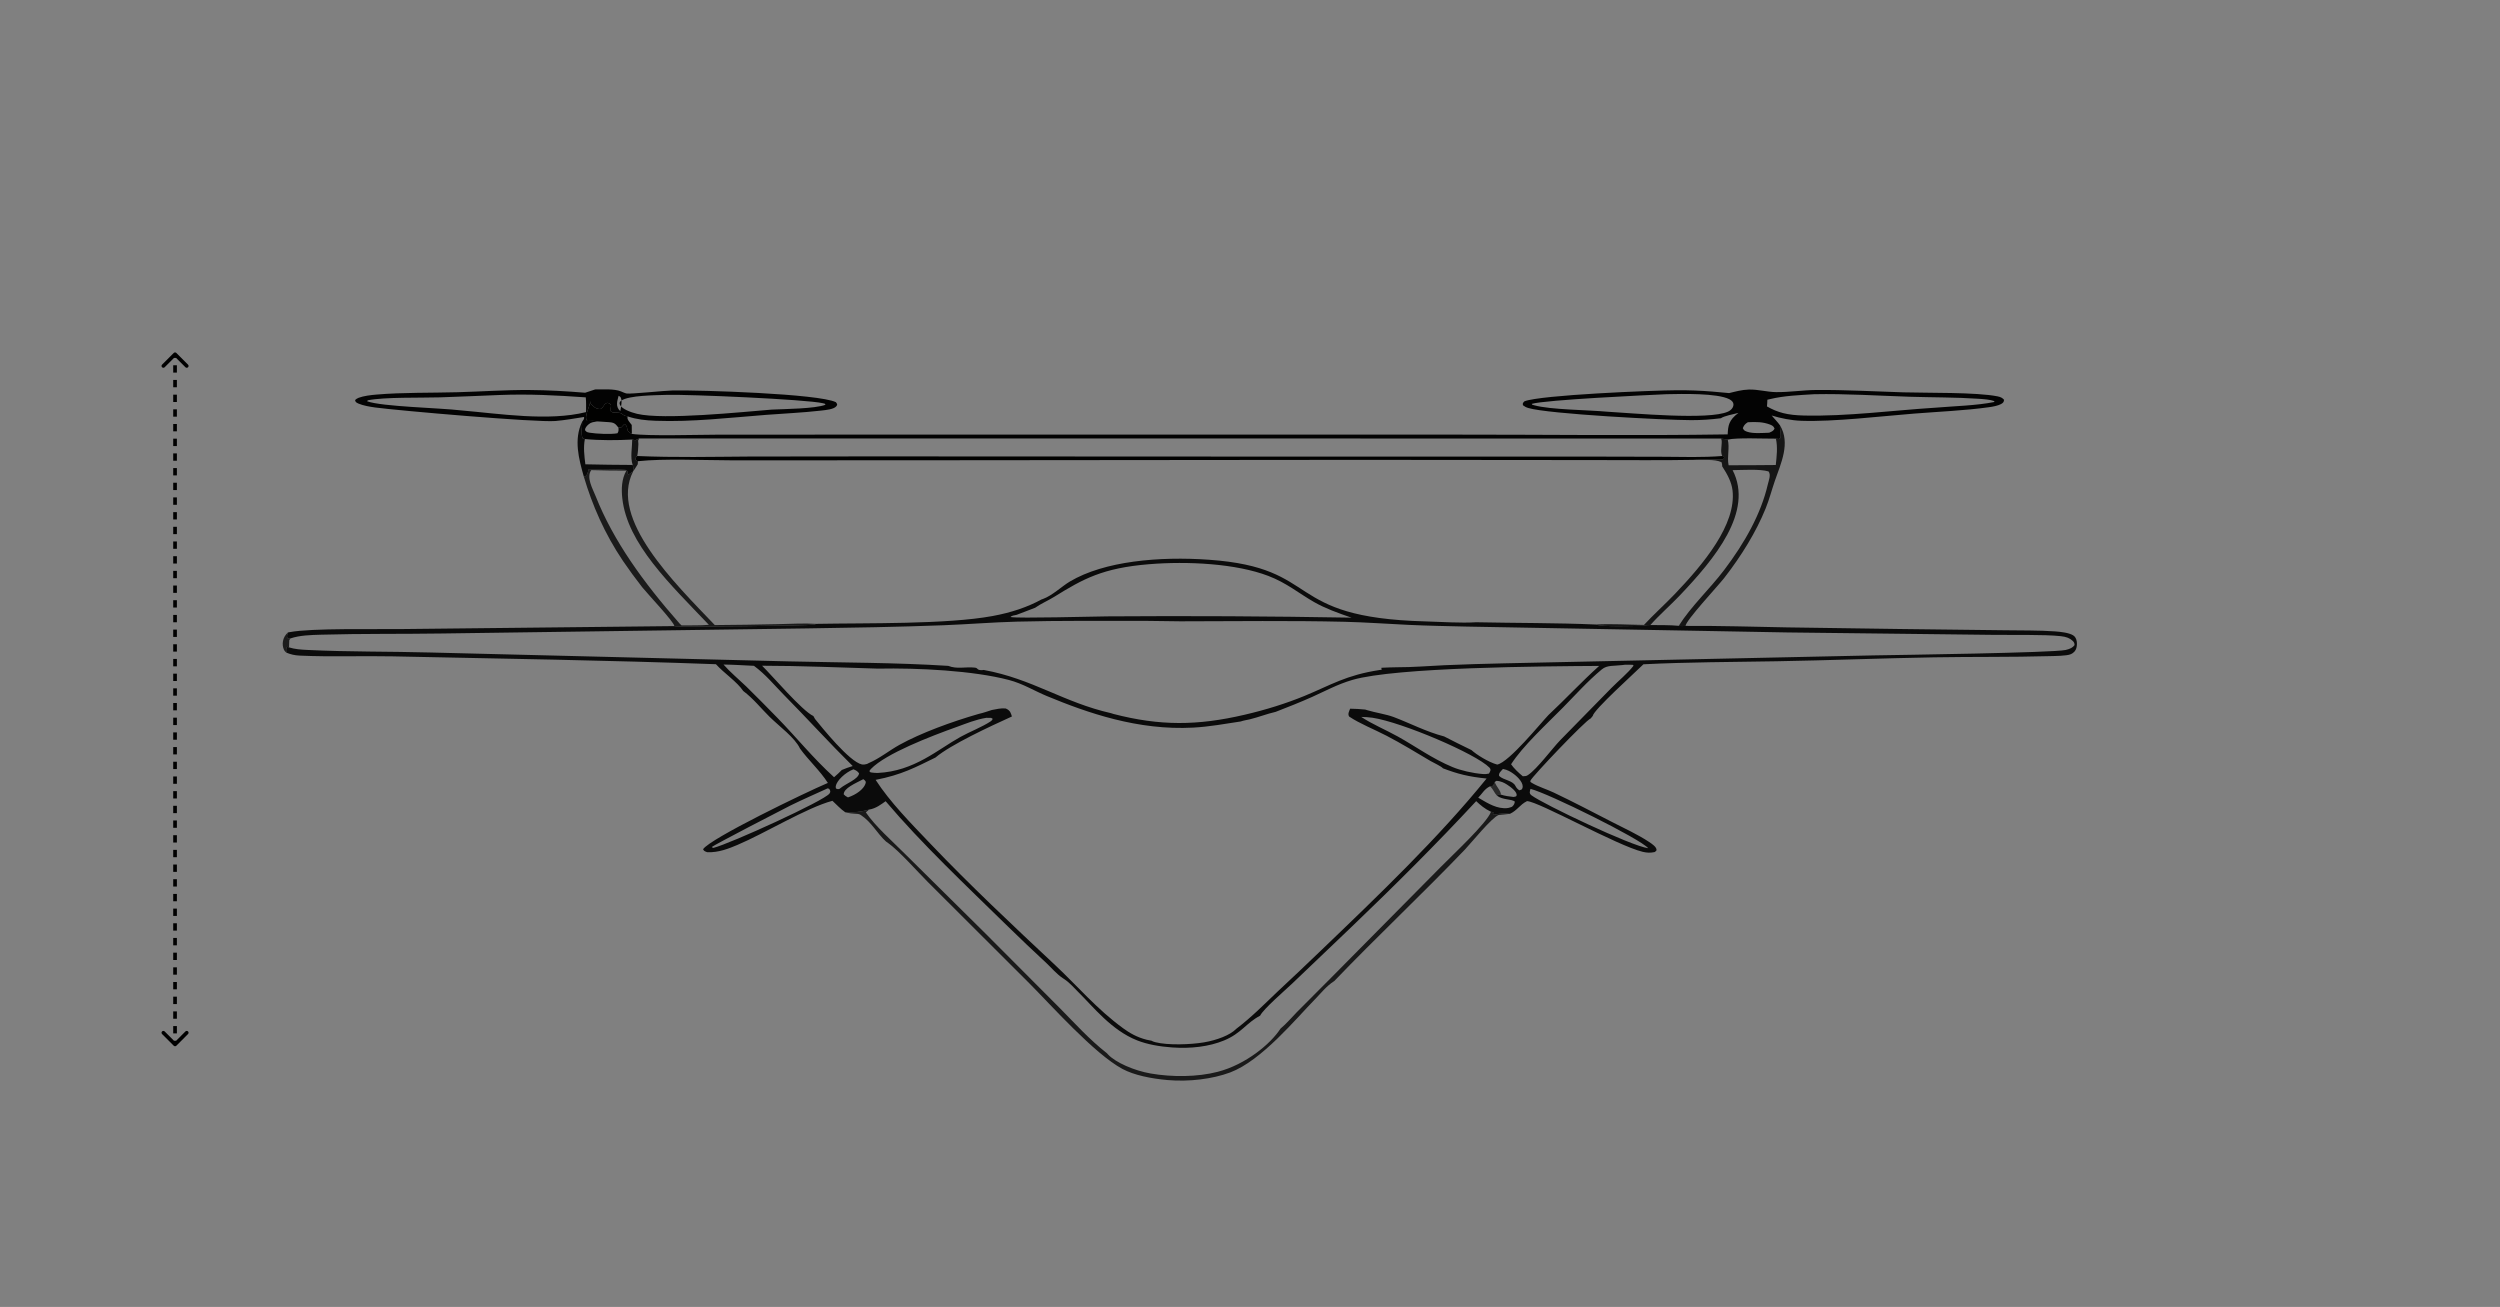 <svg width="681" height="356" viewBox="0 0 681 356" fill="none" xmlns="http://www.w3.org/2000/svg">
<rect x="0" y="0" width="681" height="356" fill="#808080" stroke="none"/>
<path d="M48.039 96.146C47.84 95.951 47.524 95.951 47.329 96.146L44.149 99.328C43.95 99.524 43.95 99.84 44.149 100.036C44.343 100.231 44.66 100.231 44.854 100.036L47.684 97.207L50.51 100.036C50.708 100.231 51.025 100.231 51.219 100.036C51.414 99.84 51.414 99.524 51.219 99.328L48.039 96.146ZM47.329 284.854C47.524 285.049 47.84 285.049 48.039 284.854L51.219 281.672C51.414 281.476 51.414 281.16 51.219 280.964C51.025 280.769 50.708 280.769 50.51 280.964L47.684 283.793L44.854 280.964C44.66 280.769 44.343 280.769 44.149 280.964C43.95 281.16 43.95 281.476 44.149 281.672L47.329 284.854ZM47.684 96.5H47.183V97.5H47.684H48.184V96.5H47.684ZM47.684 99.5H47.183V101.5H47.684H48.184V99.5H47.684ZM47.684 103.5H47.183V105.5H47.684H48.184V103.5H47.684ZM47.684 107.5H47.183V109.5H47.684H48.184V107.5H47.684ZM47.684 111.5H47.183V113.5H47.684H48.184V111.5H47.684ZM47.684 115.5H47.183V117.5H47.684H48.184V115.5H47.684ZM47.684 119.5H47.183V121.5H47.684H48.184V119.5H47.684ZM47.684 123.5H47.183V125.5H47.684H48.184V123.5H47.684ZM47.684 127.5H47.183V129.5H47.684H48.184V127.5H47.684ZM47.684 131.5H47.183V133.5H47.684H48.184V131.5H47.684ZM47.684 135.5H47.183V137.5H47.684H48.184V135.5H47.684ZM47.684 139.5H47.183V141.5H47.684H48.184V139.5H47.684ZM47.684 143.5H47.183V145.5H47.684H48.184V143.5H47.684ZM47.684 147.5H47.183V149.5H47.684H48.184V147.5H47.684ZM47.684 151.5H47.183V153.5H47.684H48.184V151.5H47.684ZM47.684 155.5H47.183V157.5H47.684H48.184V155.5H47.684ZM47.684 159.5H47.183V161.5H47.684H48.184V159.5H47.684ZM47.684 163.5H47.183V165.5H47.684H48.184V163.5H47.684ZM47.684 167.5H47.183V169.5H47.684H48.184V167.5H47.684ZM47.684 171.5H47.183V173.5H47.684H48.184V171.5H47.684ZM47.684 175.5H47.183V177.5H47.684H48.184V175.5H47.684ZM47.684 179.5H47.183V181.5H47.684H48.184V179.5H47.684ZM47.684 183.5H47.183V185.5H47.684H48.184V183.5H47.684ZM47.684 187.5H47.183V189.5H47.684H48.184V187.5H47.684ZM47.684 191.5H47.183V193.5H47.684H48.184V191.5H47.684ZM47.684 195.5H47.183V197.5H47.684H48.184V195.5H47.684ZM47.684 199.5H47.183V201.5H47.684H48.184V199.5H47.684ZM47.684 203.5H47.183V205.5H47.684H48.184V203.5H47.684ZM47.684 207.5H47.183V209.5H47.684H48.184V207.5H47.684ZM47.684 211.5H47.183V213.5H47.684H48.184V211.5H47.684ZM47.684 215.5H47.183V217.5H47.684H48.184V215.5H47.684ZM47.684 219.5H47.183V221.5H47.684H48.184V219.5H47.684ZM47.684 223.5H47.183V225.5H47.684H48.184V223.5H47.684ZM47.684 227.5H47.183V229.5H47.684H48.184V227.5H47.684ZM47.684 231.5H47.183V233.5H47.684H48.184V231.5H47.684ZM47.684 235.5H47.183V237.5H47.684H48.184V235.5H47.684ZM47.684 239.5H47.183V241.5H47.684H48.184V239.5H47.684ZM47.684 243.5H47.183V245.5H47.684H48.184V243.5H47.684ZM47.684 247.5H47.183V249.5H47.684H48.184V247.5H47.684ZM47.684 251.5H47.183V253.5H47.684H48.184V251.5H47.684ZM47.684 255.5H47.183V257.5H47.684H48.184V255.5H47.684ZM47.684 259.5H47.183V261.5H47.684H48.184V259.5H47.684ZM47.684 263.5H47.183V265.5H47.684H48.184V263.5H47.684ZM47.684 267.5H47.183V269.5H47.684H48.184V267.5H47.684ZM47.684 271.5H47.183V273.5H47.684H48.184V271.5H47.684ZM47.684 275.5H47.183V277.5H47.684H48.184V275.5H47.684ZM47.684 279.5H47.183V281.5H47.684H48.184V279.5H47.684ZM47.684 283.5H47.183V284.5H47.684H48.184V283.5H47.684Z" fill="black"/>
<path d="M283.686 163.301C283.82 163.255 283.956 163.211 284.087 163.163C286.649 162.235 289.256 159.699 291.449 158.397C300.813 152.836 315.772 151.516 329.305 152.473C360.531 154.681 349.025 168.243 388.303 169.27C392.676 169.385 397.825 169.772 402.108 169.502C412.912 169.732 423.959 169.658 434.718 170.117C436.335 170.803 444.824 170.562 447.271 170.451C447.796 170.427 448.22 170.336 448.731 170.288C448.995 170.263 449.284 170.266 449.552 170.265C452.051 170.305 454.849 170.229 457.293 170.473C458.058 170.549 458.36 170.572 459.146 170.494C468.327 170.446 477.591 170.721 486.765 170.899L517.707 171.343L546.157 171.683C550.599 171.754 555.32 171.675 559.718 171.987C561.404 172.107 563.521 172.352 564.706 173.049C565.916 173.76 565.86 175.634 565.6 176.538C565.422 177.166 565.002 177.814 564.018 178.226C562.919 178.685 559.725 178.692 558.324 178.732C547.891 179.029 537.285 178.872 526.808 179.058C512.507 179.311 498.24 179.88 483.928 180.129C471.893 180.339 459.657 180.353 447.674 180.95C445.46 183.149 434.072 193.384 433.863 195.022L433.31 195.698C431.826 196.287 417.403 211.462 416.916 212.61C416.767 212.963 416.896 213.019 417.341 213.292C418.929 214.263 421.383 215.011 423.226 215.888C428.6 218.44 433.735 221.146 438.911 223.806C442.397 225.598 446.239 227.355 449.242 229.366C450.132 229.96 451.185 230.695 451.238 231.477C451.258 231.767 451.019 231.868 450.737 232.1C449.562 232.353 448.637 232.313 447.473 232.037C440.67 230.423 419.002 218.259 415.954 218.226C413.916 219.258 413.388 220.688 411.316 221.684C409.717 221.559 408.747 221.57 407.228 221.881C407.093 221.908 406.964 221.938 406.832 221.967C406.651 221.717 406.686 221.84 406.745 221.521C406.759 221.438 406.78 221.355 406.801 221.272L406.143 221.129C404.374 220.28 403.265 219.315 402.111 218.23C391.39 229.8 379.859 241.291 368.071 252.574L351.994 267.92C350.124 269.698 344.059 274.922 343.259 276.672C339.447 278.667 338.155 281.474 333.429 283.424C329.359 285.104 324.386 285.689 319.282 285.325C315.85 285.079 312.51 284.492 309.732 283.391C302.736 280.617 297.78 274.233 293.728 270.24C292.578 269.104 291.423 267.72 289.907 266.714C289.773 266.624 289.633 266.536 289.495 266.448C287.767 265.275 286.41 263.626 285.01 262.317C281.41 258.983 277.885 255.628 274.431 252.253C262.977 241.043 251.091 229.876 241.247 218.25C240.07 219.057 238.653 220.237 236.71 220.533C234.337 221.215 232.922 221.296 230.245 221.26C228.879 220.322 227.898 219.162 226.756 218.14C219.822 219.965 208.247 227.056 200.876 230.157C198.596 231.116 195.696 232.302 192.622 232.138C191.839 231.837 191.799 231.819 191.515 231.335C193.411 228.407 219.337 215.892 225.508 213.269C223.499 210.061 220.192 207.063 217.914 203.893C216.508 200.904 212.359 197.943 209.605 195.233C207.254 192.919 205.308 190.377 202.451 188.22C200.78 185.709 197.21 183.365 195.021 180.933C165.832 179.856 136.272 179.407 107.02 178.794C98.611 178.618 90.069 178.975 81.69 178.589C80.162 178.518 79.203 178.255 78.001 177.779C77.964 177.241 77.852 176.72 78.191 176.201L78.727 176.347C80.34 176.85 81.904 176.954 83.743 177.045C94.852 177.589 106.225 177.441 117.375 177.744L214.747 180.158C229.19 180.502 243.956 180.471 258.309 181.381C260.692 182.339 262.971 181.582 265.534 181.858C266.534 181.966 265.995 182.582 267.478 182.55C267.644 182.546 267.804 182.513 267.966 182.494C281.307 184.926 289.662 191.331 302.679 194.279C302.927 194.367 303.021 194.408 303.32 194.485C315.962 197.763 326.177 197.697 338.98 194.706C344.82 193.353 350.315 191.628 355.338 189.571C362.565 186.592 366.611 183.911 375.827 182.505L376.328 182.449L376.387 182.16L376.202 182.021L376.355 181.896C377.756 181.819 379.143 181.784 380.555 181.761C384.858 181.768 389.232 181.405 393.518 181.203C398.916 180.974 404.322 180.804 409.734 180.694L510.365 178.528C517.502 178.403 559.113 177.826 562.659 177.055C563.9 176.785 564.619 176.397 565.102 175.736C565.106 175.285 565.029 174.966 564.591 174.565C563.785 173.827 562.926 173.466 561.317 173.287C556.968 172.805 547.349 173 542.535 172.931L486.841 172.278L399.553 170.681C394.262 170.557 388.946 170.459 383.669 170.215C377.864 169.947 372.073 169.514 366.246 169.374C351.392 169.015 336.399 169.233 321.533 169.247C318.445 169.25 315.361 169.12 312.272 169.126C300.559 169.149 288.693 169.024 277.002 169.334C270.295 169.511 263.631 170.065 256.931 170.32C244.559 170.792 232.105 170.991 219.707 171.18L120.445 172.563C109.484 172.729 98.458 172.577 87.517 172.89C84.576 172.974 81.642 173.049 79.102 173.911L78.369 173.867C77.999 173.344 78.289 172.826 78.427 172.282C78.585 172.253 78.743 172.225 78.9 172.196C84.953 171.053 102.249 171.457 109.563 171.355L183.703 170.55C183.835 170.573 183.964 170.605 184.102 170.619C185.966 170.817 219.859 170.468 221.716 170.166C221.955 170.127 222.124 170.014 222.328 169.938C236.105 169.674 257.802 170.111 270.353 167.81C275.513 166.864 279.929 165.359 283.686 163.301ZM313.653 283.487C313.969 283.672 314.289 283.783 314.725 283.897C318.14 284.779 324.418 284.544 327.949 283.941C331.473 283.338 335.076 281.992 336.763 280.248C341.019 277.009 344.418 273.523 348.031 270.089C352.025 266.374 355.964 262.643 359.854 258.896C375.844 243.569 391.915 228.148 404.951 212.072C400.053 211.579 397.067 210.82 393.062 209.289C392.534 208.68 390.598 207.846 389.68 207.303C385.755 204.983 381.907 202.608 377.704 200.421C374.384 198.695 370.369 197.118 367.505 195.187C367.067 194.47 367.501 193.765 367.779 193.046C369.18 193.075 370.494 193.14 371.871 193.279L372.434 193.454C374.697 194.141 377.586 194.546 379.654 195.327C384.114 197.013 388.449 199.312 393.382 200.605C395.829 201.853 398.284 203.11 400.814 204.313C402.132 205.518 405.452 207.62 407.843 208.272C411.108 207.609 419.715 196.939 421.811 194.761C426.542 190.338 430.731 185.783 435.615 181.395C420.344 181.494 380.238 181.749 368.395 185.207C364.317 186.399 360.938 188.268 357.417 189.845C354.219 191.276 350.878 192.595 347.497 193.906C345.07 194.458 342.883 195.349 340.416 195.952C339.644 196.123 338.653 196.276 337.976 196.527C333.706 197.169 329.489 197.958 325.043 198.2C310.017 199.018 296.269 194.208 285.12 189.586C281.743 188.187 278.684 186.242 274.835 185.229C265.072 182.663 250.087 181.917 239.131 182.132C228.659 181.826 218.072 181.357 207.589 181.344C210.306 183.99 218.436 193.586 221.567 195.051L222.01 195.849C223.839 198.075 231.317 207.474 234.775 208.235C235.184 208.325 235.83 208.221 236.192 208.101C236.328 208.057 236.412 207.982 236.523 207.921C239.672 206.575 242.216 204.439 245.034 202.882C250.844 199.671 259.199 196.595 266.626 194.461C267.877 194.185 269.012 193.776 270.168 193.404C271.449 193.162 272.567 192.875 273.949 192.983C275.289 193.553 275.346 194.316 275.644 195.169C269.58 197.923 258.975 202.842 254.822 206.353C249.405 208.998 245.618 211.066 238.519 212.436C242.438 218.498 248.019 224.133 253.464 229.853C264.137 241.06 275.765 251.973 287.434 262.904C293.414 268.507 298.807 274.906 305.923 280.086C307.653 281.345 309.618 282.531 312.342 283.224C312.771 283.332 313.203 283.41 313.653 283.487ZM368.155 168.251C364.428 166.975 360.938 165.71 357.917 163.976C353.795 161.612 350.478 158.783 345.475 156.873C336.66 153.51 323.535 152.825 312.96 153.694C300.34 154.73 295.019 157.709 287.186 162.564C285.53 163.592 283.469 164.476 281.964 165.558L276.932 167.479C276.184 167.652 275.587 167.672 275.274 168.081C277.559 168.502 297.388 167.929 301.605 167.899C323.791 167.739 345.98 167.856 368.155 168.251ZM229.313 209.741C230.278 209.337 231.201 208.989 232.282 208.673C225.78 202.248 219.859 195.682 213.477 189.226C210.918 186.638 208.604 183.751 205.378 181.37C202.628 181.239 199.844 181.056 197.083 181.02C198.852 183.058 201.173 184.974 203.219 186.941C206.082 189.759 208.894 192.59 211.659 195.436C216.936 200.833 221.422 206.461 227.199 211.717C227.92 211.066 228.694 210.419 229.313 209.741ZM414.817 211.456C415.578 211.416 415.741 211.441 416.242 211.109C418.707 209.473 422.882 203.831 424.995 201.643L438.977 187.377C440.951 185.373 443.357 183.44 444.973 181.349L444.834 181.107C444.069 181.058 443.385 181.053 442.616 181.077L441.97 181.16C439.637 181.449 437.795 181.129 436.342 182.334C432.372 185.625 429.163 189.285 425.746 192.742C421.102 197.445 414.792 203.246 411.619 208.184C412.356 209.261 413.624 210.495 414.817 211.456ZM230.982 217.215C233.306 216.44 235.241 214.951 235.74 213.528C235.953 212.919 235.841 212.746 235.17 212.245C233.07 213.36 229.802 214.691 229.832 216.386C230.162 216.732 230.44 216.951 230.982 217.215ZM407.77 216.737L408.24 216.375L408.845 216.451C409.967 216.815 411.031 216.958 412.31 217.094C412.867 216.952 412.981 217.02 413.089 216.761C413.471 215.824 411.556 214.383 410.485 213.704C409.748 213.237 408.831 212.754 407.621 212.704L407.183 212.993L406.769 214.004C406.074 214.191 406.383 214.151 405.883 214.191C404.294 214.938 403.689 216.304 402.667 217.282C404.332 218.217 406.922 220.037 409.606 220.146C410.729 220.19 410.976 220.085 411.865 219.772C412.449 219.247 412.547 218.934 412.644 218.346C411.681 217.605 409.314 217.945 407.77 216.737ZM370.8 195.29C373.7 197.22 377.555 198.845 380.788 200.638C385.654 203.338 390.146 206.656 395.69 208.96C397.891 209.873 401.176 210.638 403.94 210.846C404.558 210.894 405.031 210.86 405.594 210.721C405.911 210.142 406.279 209.667 405.723 209.094C402.031 205.314 381.869 196.722 373.873 195.513C372.886 195.364 371.822 195.322 370.8 195.29ZM416.91 214.894C416.746 215.504 416.454 216.101 417.17 216.642C420.4 219.083 444.504 230.53 448.971 231.056C446.913 228.543 421.689 216.055 416.91 214.894ZM232.48 209.555C230.214 210.439 227.923 212.649 227.659 214.145C227.62 214.372 227.668 214.576 227.725 214.802L228.275 214.974L228.716 214.872C228.776 214.82 228.837 214.767 228.9 214.715C230.48 213.405 233.831 212.254 234.012 210.66C233.613 210.131 233.366 209.927 232.48 209.555ZM409.404 209.463C408.813 210.11 408.181 210.634 408.358 211.366C409.595 212.553 412.022 212.542 412.804 214.085C413.054 214.576 413.284 214.877 413.871 215.285C414.427 215.085 414.521 215.136 414.681 214.761C415.217 213.515 413.617 211.734 412.227 210.748C411.441 210.191 410.673 209.702 409.404 209.463ZM225.455 214.745C222.061 216.298 218.576 217.818 215.291 219.434C213.324 220.401 194.238 230.309 193.89 230.721C194.254 230.966 194.052 230.927 194.341 230.964C198.863 229.835 224.672 218.079 225.969 216.138C226.3 215.64 226.201 215.348 225.855 214.87L225.455 214.745ZM268.675 195.535C265.756 196.002 263.216 197.086 260.721 197.98C253.394 200.603 241.331 205.261 237.263 209.443C237.065 209.647 236.938 209.84 236.808 210.059C237.168 210.403 236.94 210.353 237.504 210.445C238.054 210.535 238.526 210.542 239.098 210.552C249.059 210.075 255.376 204.197 261.64 200.73C264.23 199.296 267.469 198.061 269.815 196.527C270.162 196.299 270.313 196.095 270.423 195.814L269.978 195.548L268.675 195.535Z" fill="#010100" fill-opacity="0.914"/>
<path d="M405.887 214.191C406.384 214.15 406.078 214.191 406.77 214.003L407.183 212.992C407.458 214.139 408.869 215.386 408.845 216.45L408.24 216.375L407.774 216.737C406.989 215.917 406.797 215.011 405.887 214.191Z" fill="#010100" fill-opacity="0.675"/>
<path d="M162.113 106.083C164.334 106.091 167.319 105.871 169.139 106.614C169.51 106.765 170.256 107.109 170.665 107.187C171.751 107.393 181.111 106.392 183.301 106.357C190.848 106.237 222.986 107.24 227.699 109.557C228.034 110.014 228.218 110.213 227.786 110.698C227.071 111.501 225.036 111.69 223.543 111.859C218.664 112.414 213.6 112.631 208.655 113.011C198.926 113.756 188.483 114.994 178.637 114.622C175.804 114.515 173.438 114.253 171.016 113.443C168.806 113.053 170.359 112.315 166.935 112.352C166.4 112.094 166.387 112.186 166.354 111.764C166.33 111.44 166.367 111.133 166.411 110.81C166.464 110.43 166.477 110.239 166.062 109.906L165.422 109.726C164.284 110.133 164.615 110.933 163.501 111.438C162.722 111.35 162.479 111.297 161.966 110.941C161.745 110.787 161.461 110.5 161.275 110.332C161.168 110.236 161.021 110.151 160.95 110.047C160.749 109.758 160.83 109.23 160.802 108.913C160.806 108.995 160.812 109.077 160.812 109.16C160.83 110.569 158.874 113.579 159.999 114.688C161.043 114.657 161.828 114.575 162.806 114.799C161.694 114.958 161.062 114.991 160.4 115.537C159.806 116.026 159.352 116.589 159.354 117.169C159.738 117.591 159.714 117.718 160.613 117.868C162.413 118.168 166.429 118.363 168.19 118.022C168.576 117.511 168.495 117.03 168.468 116.493L169.284 116.389L169.477 116.152C169.674 115.915 169.887 115.698 170.13 115.473C171.51 116.544 170.034 117.138 172.119 118.192C176.602 118.839 189.707 118.418 195.185 118.408L240.942 118.384L395.091 118.388C420.214 118.369 445.514 118.72 470.616 118.328C470.755 115.932 470.859 114.489 473.557 112.473C472.208 112.812 469.618 113.313 468.77 113.929C466.013 114.274 463.538 114.45 460.698 114.447C453.551 114.439 421.747 112.779 416.324 111.146C415.667 110.948 415.277 110.72 414.853 110.392C414.753 109.851 414.78 109.793 415.267 109.311C419.765 107.577 449.748 106.349 456.819 106.3C460.034 106.281 463.25 106.403 466.427 106.664C467.964 106.789 469.497 106.928 471.023 107.079C472.74 106.659 474.44 106.174 476.369 106.115C478.879 106.039 481.271 106.779 483.77 106.812C487.41 106.858 491.084 106.264 494.741 106.233C502.584 106.168 510.621 106.636 518.453 106.872C524.926 107.067 538.372 106.809 544.125 107.965C545.084 108.158 545.481 108.425 545.908 108.906C545.832 109.424 545.783 109.703 545.046 110.083C544.198 110.52 542.947 110.762 541.817 110.921C535.327 111.834 528.082 112.136 521.425 112.663C512.453 113.373 499.483 114.931 490.733 114.626C487.924 114.529 485.011 113.925 482.602 113.184C483.37 114.076 484.222 114.967 484.883 115.881L484.862 116.074C484.764 117.175 485.317 118.342 484.907 119.411L484.535 119.578L483.76 119.489C480.52 119.512 473.268 119.165 470.64 119.745L468.77 119.454L174.104 119.435L173.065 119.927L172.216 119.734C168.054 119.953 163.442 119.994 159.319 119.596L158.74 119.414C158.108 118.059 158.663 116.345 158.552 114.922C158.843 114.461 159.271 114.069 159.076 113.589C156.536 113.988 153.924 114.457 151.299 114.681C146.118 115.125 108.108 111.806 102.228 111.002C100.706 110.794 98.936 110.481 97.699 109.959C96.962 109.648 96.798 109.45 96.727 108.973C96.997 108.724 97.251 108.52 97.709 108.351C99.11 107.834 100.919 107.619 102.586 107.478C109.709 106.874 117.381 107.043 124.608 106.843C131.132 106.663 137.675 106.197 144.212 106.24C149.262 106.273 154.415 106.569 159.398 106.984L162.113 106.083ZM481.431 108.887C481.403 109.494 481.406 110.104 481.316 110.709C484.264 112.394 486.899 113.086 491.394 113.191C503.109 113.462 515.62 111.783 527.255 111.05C532.181 110.638 538.514 110.467 543.131 109.525L543.325 109.28C542.046 108.828 540.374 108.724 538.865 108.622C532.754 108.207 526.34 108.27 520.174 108.073C511.57 107.799 502.813 107.209 494.192 107.384C490.027 107.637 486.037 107.786 482.178 108.711C482.022 108.748 481.865 108.783 481.709 108.82L481.431 108.887ZM168.507 107.814C168.17 109.179 167.552 110.74 168.97 111.994C169.097 111.113 169.716 108.738 168.874 108.027C168.779 107.946 168.63 107.885 168.507 107.814ZM476.105 115.013C475.233 115.546 475.027 115.955 474.746 116.633C475.01 117.122 475.038 117.296 475.89 117.597C477.496 118.165 480.12 117.939 481.921 117.873C482.804 117.5 483.072 117.35 483.388 116.755C483.165 116.259 483.005 115.971 482.175 115.658C480.179 114.907 478.452 114.904 476.105 115.013ZM159.635 112.255C159.633 110.922 159.709 109.573 159.564 108.243C151.63 107.686 144.146 107.28 136.117 107.597C130.716 107.803 125.315 108.069 119.911 108.237C114.592 108.402 104.816 108.12 100.177 109.041L100.008 109.312C104.12 110.794 119.766 111.097 125.604 111.792C136.21 112.702 149.398 114.818 159.635 112.255ZM181.56 107.564C178.376 107.673 171.31 107.682 169.216 109.144C168.685 109.514 168.688 109.883 168.896 110.314C169.409 111.381 171.723 112.295 173.541 112.729C180.76 114.45 202.109 112.226 210.244 111.573C213.841 111.407 221.995 111.349 224.861 110.258C224.611 109.883 224.834 109.998 224.091 109.825C219.703 108.8 187.481 107.375 181.56 107.564ZM453.961 107.38C448.497 107.621 421.027 108.908 417.259 110.006C417.429 110.324 417.259 110.214 417.902 110.394C422.32 111.632 432.575 111.659 437.814 112.149C444.746 112.542 465.509 114.504 470.706 112.128C471.742 111.655 472.212 110.849 472.198 110.149C472.187 109.61 471.791 109.108 471.04 108.73C467.724 107.064 458.268 107.287 453.961 107.38Z" fill="#010100" fill-opacity="0.973"/>
<path d="M160.349 127.819C163.627 127.815 167.125 127.698 170.356 127.993C171.408 128.39 170.612 128.696 171.187 129.287C171.487 129.058 171.788 128.844 172.13 128.631L172.46 128.43C165.86 141.38 183.743 158.788 194.709 170.27C200.467 170.229 206.22 170.144 211.973 170.014C215.313 169.949 219.027 169.728 222.33 169.937C222.126 170.013 221.957 170.126 221.719 170.165C219.862 170.467 185.968 170.816 184.104 170.618C183.967 170.604 183.838 170.572 183.706 170.549C183.502 169.282 176.435 161.825 174.943 159.968C173.091 157.601 171.342 155.211 169.703 152.802C164.693 145.375 161.321 137.585 159.027 129.815L159.351 129.777C160.106 129.384 160.163 128.388 160.349 127.819ZM193.095 170.202C182.684 159.265 170.828 148.135 169.508 135.69C169.252 133.292 169.292 130.518 170.623 128.2C167.434 128.201 164.245 128.155 161.06 128.062C159.627 130.045 161.45 133.126 162.264 135.18C167.062 147.29 175.192 158.57 185.077 169.8C185.248 169.994 185.448 170.176 185.65 170.361C188.05 170.328 190.744 170.413 193.095 170.202Z" fill="#010100" fill-opacity="0.792"/>
<path d="M469.135 124.215L469.549 124.284C469.646 124.752 469.844 124.754 469.25 125.146C466.646 125.176 463.792 125.048 461.234 125.264C452.303 125.438 443.293 125.307 434.352 125.324L370.555 125.264L244.372 125.384L199.003 125.389C191.573 125.377 180.878 124.868 173.767 125.632C173.321 125.52 173.587 125.612 173.141 125.254C173.155 124.771 173.098 124.622 173.576 124.216C183.797 124.669 193.948 124.426 204.188 124.363L238.471 124.324L364.468 124.386L435.753 124.383C441.534 124.38 447.311 124.394 453.092 124.424C458.393 124.46 463.879 124.642 469.135 124.215Z" fill="#010100"/>
<path d="M230.246 221.261C232.923 221.298 234.338 221.217 236.711 220.535L235.855 221.287C238.47 225.125 242.897 228.971 246.522 232.602L268.369 254.218L288.65 274.566C292.759 278.702 296.591 283.042 301.551 286.922C301.639 287.022 301.722 287.123 301.814 287.222C303.904 289.45 308.988 291.649 313.455 292.423C319.288 293.432 326.163 293.401 331.705 291.961C339.4 289.965 346.148 284.327 348.807 280.2C350.469 278.821 351.783 277.204 353.219 275.751L362.633 266.304L392.4 236.228C395.692 232.864 405.05 224.203 406.145 221.131L406.802 221.274C406.781 221.357 406.76 221.44 406.746 221.522C406.687 221.842 406.652 221.719 406.833 221.969C406.965 221.94 407.094 221.91 407.229 221.883C408.749 221.572 409.718 221.561 411.318 221.686C410.289 221.818 409.298 221.923 408.248 222.002C406.385 222.642 400.618 229.776 399.032 231.432C387.516 243.453 374.987 255.218 363.456 267.236C361.336 268.567 359.789 270.591 358.263 272.141C353.083 277.408 343.7 288.915 335.086 292.139C330.294 293.932 323.841 294.722 318.04 294.207C313.579 293.812 308.948 292.893 305.748 291.176C298.121 287.081 286.237 273.716 280.511 267.977L252.7 240.216C249.985 237.51 244.882 231.701 241.772 229.526C241.636 229.431 241.492 229.335 241.353 229.241C238.91 227.032 237.459 223.953 234.45 221.987C233.967 221.671 233.45 221.69 232.73 221.645C232.025 221.601 231.468 221.561 230.818 221.407C230.627 221.361 230.437 221.311 230.246 221.261Z" fill="#010100" fill-opacity="0.796"/>
<path d="M484.881 115.883C487.773 120.696 485.121 126.209 483.466 131C482.604 133.506 481.965 136.027 480.953 138.521C478.36 144.911 474.4 151.358 469.697 157.409C467.896 159.726 459.188 169.032 459.146 170.497C458.361 170.576 458.058 170.553 457.294 170.477C460.561 165.251 465.769 160.402 469.638 155.299C475.308 147.821 479.726 139.911 481.561 131.919C481.78 130.953 482.486 129.294 481.749 128.415C479.385 127.711 474.71 128.04 471.963 128.067C477.776 139.369 467.09 152.212 457.523 162.255C454.958 164.947 451.961 167.542 449.552 170.269C449.284 170.27 448.996 170.267 448.732 170.292C448.221 170.34 447.796 170.431 447.272 170.455C444.824 170.566 436.335 170.807 434.719 170.121C438.81 169.872 443.653 170.188 447.817 170.228C450.456 167.377 453.518 164.642 456.223 161.809C464.079 153.577 473.01 142.894 471.943 133.575C471.682 131.304 470.5 129.147 469.109 127.002C469.155 126.627 469.057 126.287 468.953 125.916C467.124 124.994 463.718 125.39 461.232 125.264C463.787 125.047 466.645 125.175 469.248 125.145C469.843 124.754 469.645 124.751 469.547 124.283L469.134 124.214C468.647 123.155 468.929 121.945 468.981 120.86C469.04 120.497 468.991 120.163 468.953 119.799L468.769 119.456L470.639 119.747C471.219 121.938 470.396 124.426 470.872 126.736C475.151 126.758 479.444 126.696 483.724 126.669C483.963 124.295 484.28 121.858 483.758 119.491L484.534 119.58L484.906 119.413C485.316 118.344 484.763 117.177 484.86 116.076L484.881 115.883Z" fill="#010100" fill-opacity="0.831"/>
<path d="M162.805 114.796C161.827 114.572 161.043 114.655 159.997 114.685C158.873 113.576 160.829 110.566 160.811 109.157C160.811 109.074 160.805 108.992 160.801 108.91C160.829 109.227 160.748 109.755 160.949 110.044C161.02 110.148 161.168 110.233 161.274 110.329C161.46 110.497 161.745 110.785 161.965 110.938C162.478 111.294 162.721 111.347 163.5 111.435C164.614 110.93 164.283 110.13 165.421 109.723L166.061 109.903C166.475 110.236 166.464 110.428 166.41 110.807C166.366 111.13 166.329 111.437 166.353 111.761C166.385 112.183 166.399 112.091 166.934 112.35C170.358 112.312 168.805 113.05 171.015 113.44C170.593 114.138 171.599 115.091 172.083 115.758L172.117 118.189C170.033 117.135 171.509 116.541 170.129 115.47C169.886 115.695 169.673 115.912 169.475 116.15L169.283 116.386L168.467 116.49L168.38 116.39C168.121 116.082 167.859 115.687 167.469 115.42C166.932 115.052 166.256 115.016 165.425 114.968C164.55 114.917 163.678 114.854 162.805 114.796Z" fill="#010100"/>
<path d="M158.554 114.922C158.664 116.345 158.109 118.059 158.741 119.414L159.32 119.596C158.875 121.9 159.17 124.176 159.453 126.479C163.745 126.578 168.041 126.635 172.339 126.652C172.576 127.231 172.513 127.775 172.467 128.362L172.46 128.433L172.131 128.634C171.789 128.848 171.488 129.061 171.188 129.29C170.613 128.699 171.409 128.393 170.357 127.997C167.125 127.701 163.627 127.818 160.35 127.822C160.164 128.391 160.107 129.388 159.352 129.78L159.028 129.818C157.67 124.992 156.249 119.732 158.554 114.922Z" fill="#010100" fill-opacity="0.925"/>
<path d="M168.47 116.49C168.497 117.028 168.578 117.509 168.192 118.02C166.431 118.361 162.415 118.165 160.616 117.865C159.716 117.716 159.741 117.589 159.355 117.167C159.354 116.587 159.808 116.023 160.401 115.535C161.063 114.988 161.696 114.956 162.808 114.797C163.681 114.855 164.552 114.917 165.427 114.968C166.259 115.017 166.935 115.053 167.471 115.421C167.862 115.688 168.124 116.083 168.383 116.39L168.47 116.49Z" fill="#FFFCFF" fill-opacity="0.012"/>
<path d="M172.217 119.735L173.066 119.929L174.105 119.438L173.829 120.031L173.895 120.962C173.842 122.049 173.803 123.133 173.577 124.216C173.099 124.621 173.156 124.77 173.141 125.253C173.588 125.61 173.322 125.519 173.768 125.632L173.726 126.45C173.314 127.081 172.963 127.751 172.467 128.364C172.513 127.777 172.575 127.233 172.338 126.653C171.63 124.565 172.215 121.885 172.217 119.735Z" fill="#010100" fill-opacity="0.847"/>
<path d="M78.43 172.281C78.292 172.826 78.002 173.343 78.373 173.867L79.105 173.91L78.798 174.387L78.731 176.347L78.194 176.2C77.855 176.719 77.967 177.24 78.004 177.779C77.748 177.543 77.503 177.325 77.378 177.059C76.684 175.586 76.944 173.596 78.43 172.281Z" fill="#010100" fill-opacity="0.784"/>
</svg>
